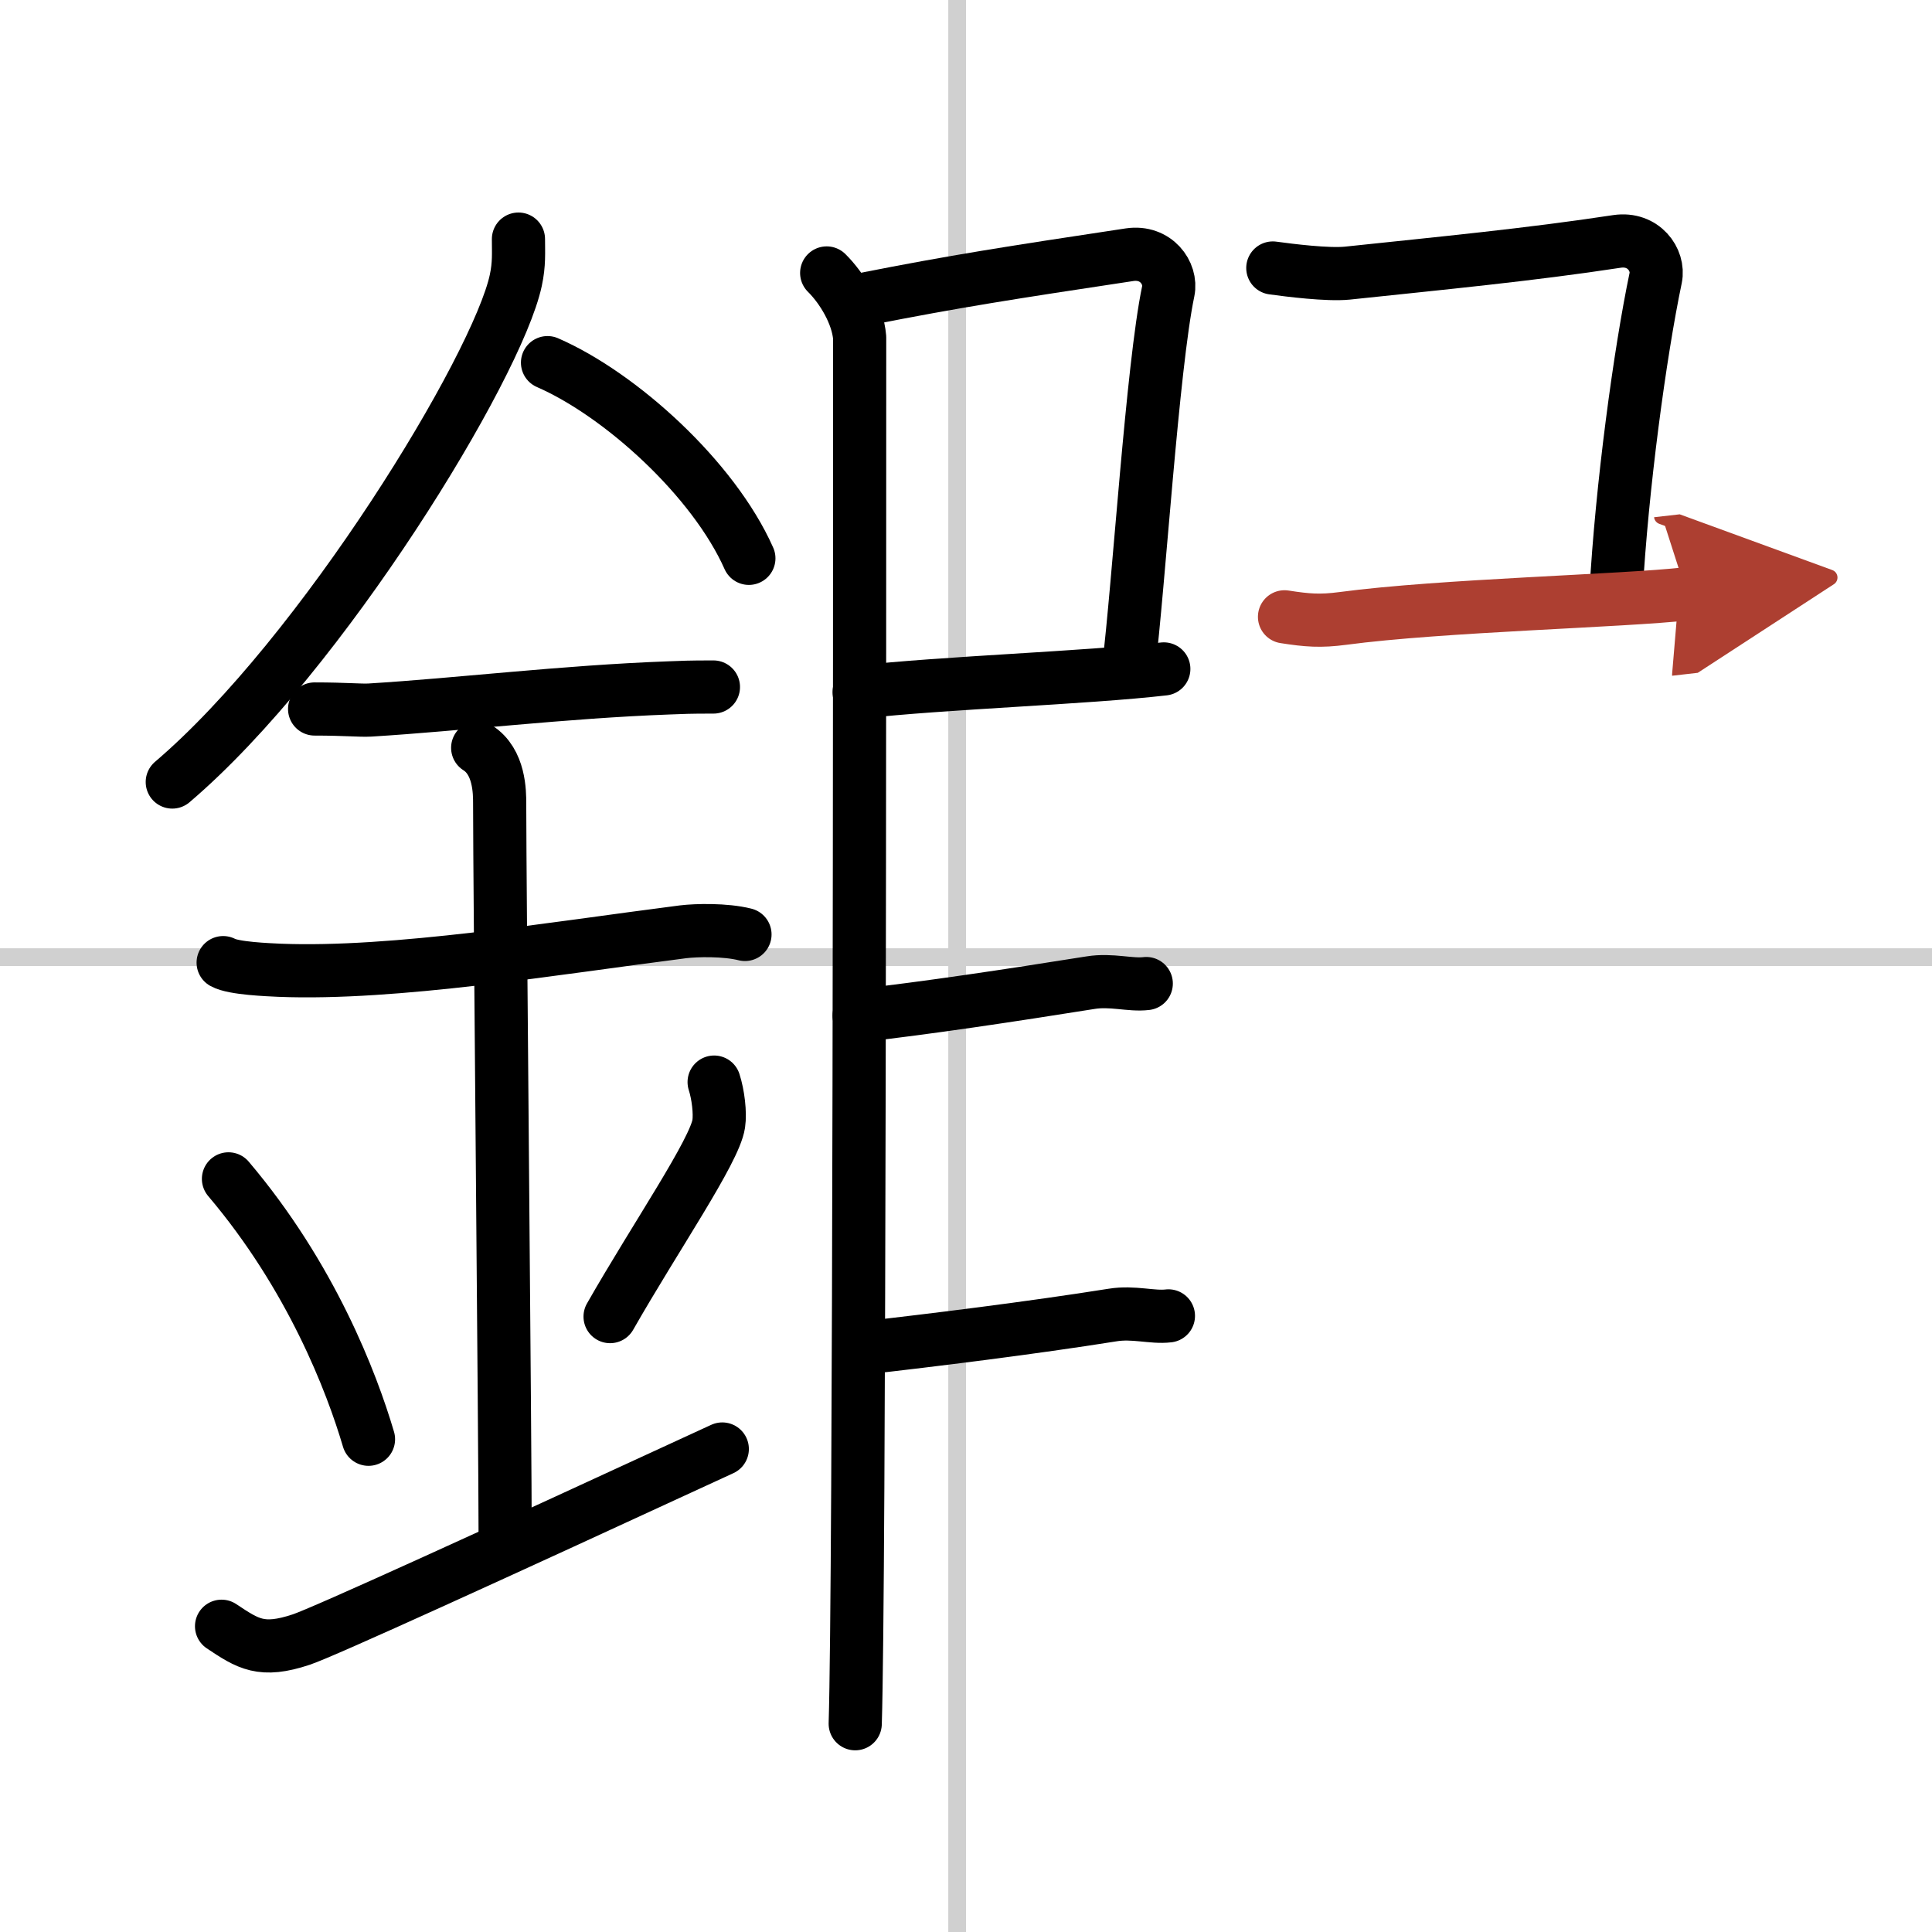 <svg width="400" height="400" viewBox="0 0 109 109" xmlns="http://www.w3.org/2000/svg"><defs><marker id="a" markerWidth="4" orient="auto" refX="1" refY="5" viewBox="0 0 10 10"><polyline points="0 0 10 5 0 10 1 5" fill="#ad3f31" stroke="#ad3f31"/></marker></defs><g fill="none" stroke="#000" stroke-linecap="round" stroke-linejoin="round" stroke-width="3"><rect width="100%" height="100%" fill="#fff" stroke="#fff"/><line x1="54" x2="54" y2="109" stroke="#d0d0d0" stroke-width="1"/><line x2="109" y1="54" y2="54" stroke="#d0d0d0" stroke-width="1"/><path d="m29.25 13.49c0 0.78 0.05 1.4-0.15 2.33-1.04 4.87-10.92 21.1-19.38 28.3"/><path d="M30.89,20.46C35,22.25,40.25,27,42.25,31.5"/><path d="m17.75 40c1.75 0 2.55 0.09 3.12 0.06 5.06-0.31 10.91-1.03 16.87-1.25 0.86-0.03 1.05-0.05 2.51-0.05"/><path d="m12.59 54.31c0.59 0.33 2.56 0.4 3.17 0.43 6.49 0.26 15.49-1.24 22.78-2.17 0.74-0.09 2.38-0.13 3.49 0.15"/><path d="m26.95 42.19c1.24 0.78 1.24 2.52 1.24 3.14 0 4.35 0.31 36.17 0.31 41.48"/><path d="m12.89 66.51c4.67 5.51 6.95 11.47 7.9 14.69"/><path d="m40.29 61.05c0.23 0.71 0.35 1.75 0.26 2.35-0.23 1.54-3.55 6.36-6.13 10.88"/><path d="m12.5 91.75c1.5 1 2.25 1.5 4.5 0.75 1.28-0.43 10.75-4.75 23.75-10.75"/><path d="m48.81 16.87c5.07-1 8.16-1.48 14.92-2.5 1.49-0.22 2.39 1.04 2.18 2.06-0.89 4.25-1.66 16.57-2.24 21.28"/><path d="m48.47 39.05c4.8-0.54 12.78-0.8 17.19-1.31"/><path d="m46.64 15.4c0.86 0.85 1.75 2.31 1.86 3.64 0 15.96 0 70.21-0.25 78.21"/><path d="m48.47 57.3c3.82-0.43 8.48-1.13 13.06-1.86 1.17-0.19 2.24 0.16 3.14 0.05"/><path d="m48.72 76.05c3.82-0.43 9.48-1.13 14.06-1.86 1.17-0.19 2.24 0.16 3.14 0.05"/><path d="m71.81 15.12c0.94 0.13 3.1 0.4 4.2 0.29 5.29-0.56 10.31-1.04 15.22-1.79 1.49-0.22 2.39 1.04 2.18 2.06-0.89 4.25-1.91 11.82-2.24 17.78"/><path d="m72.47 34.8c1.28 0.2 2.02 0.26 3.3 0.09 5.54-0.74 15.8-0.98 19.4-1.39" marker-end="url(#a)" stroke="#ad3f31"/></g></svg>

